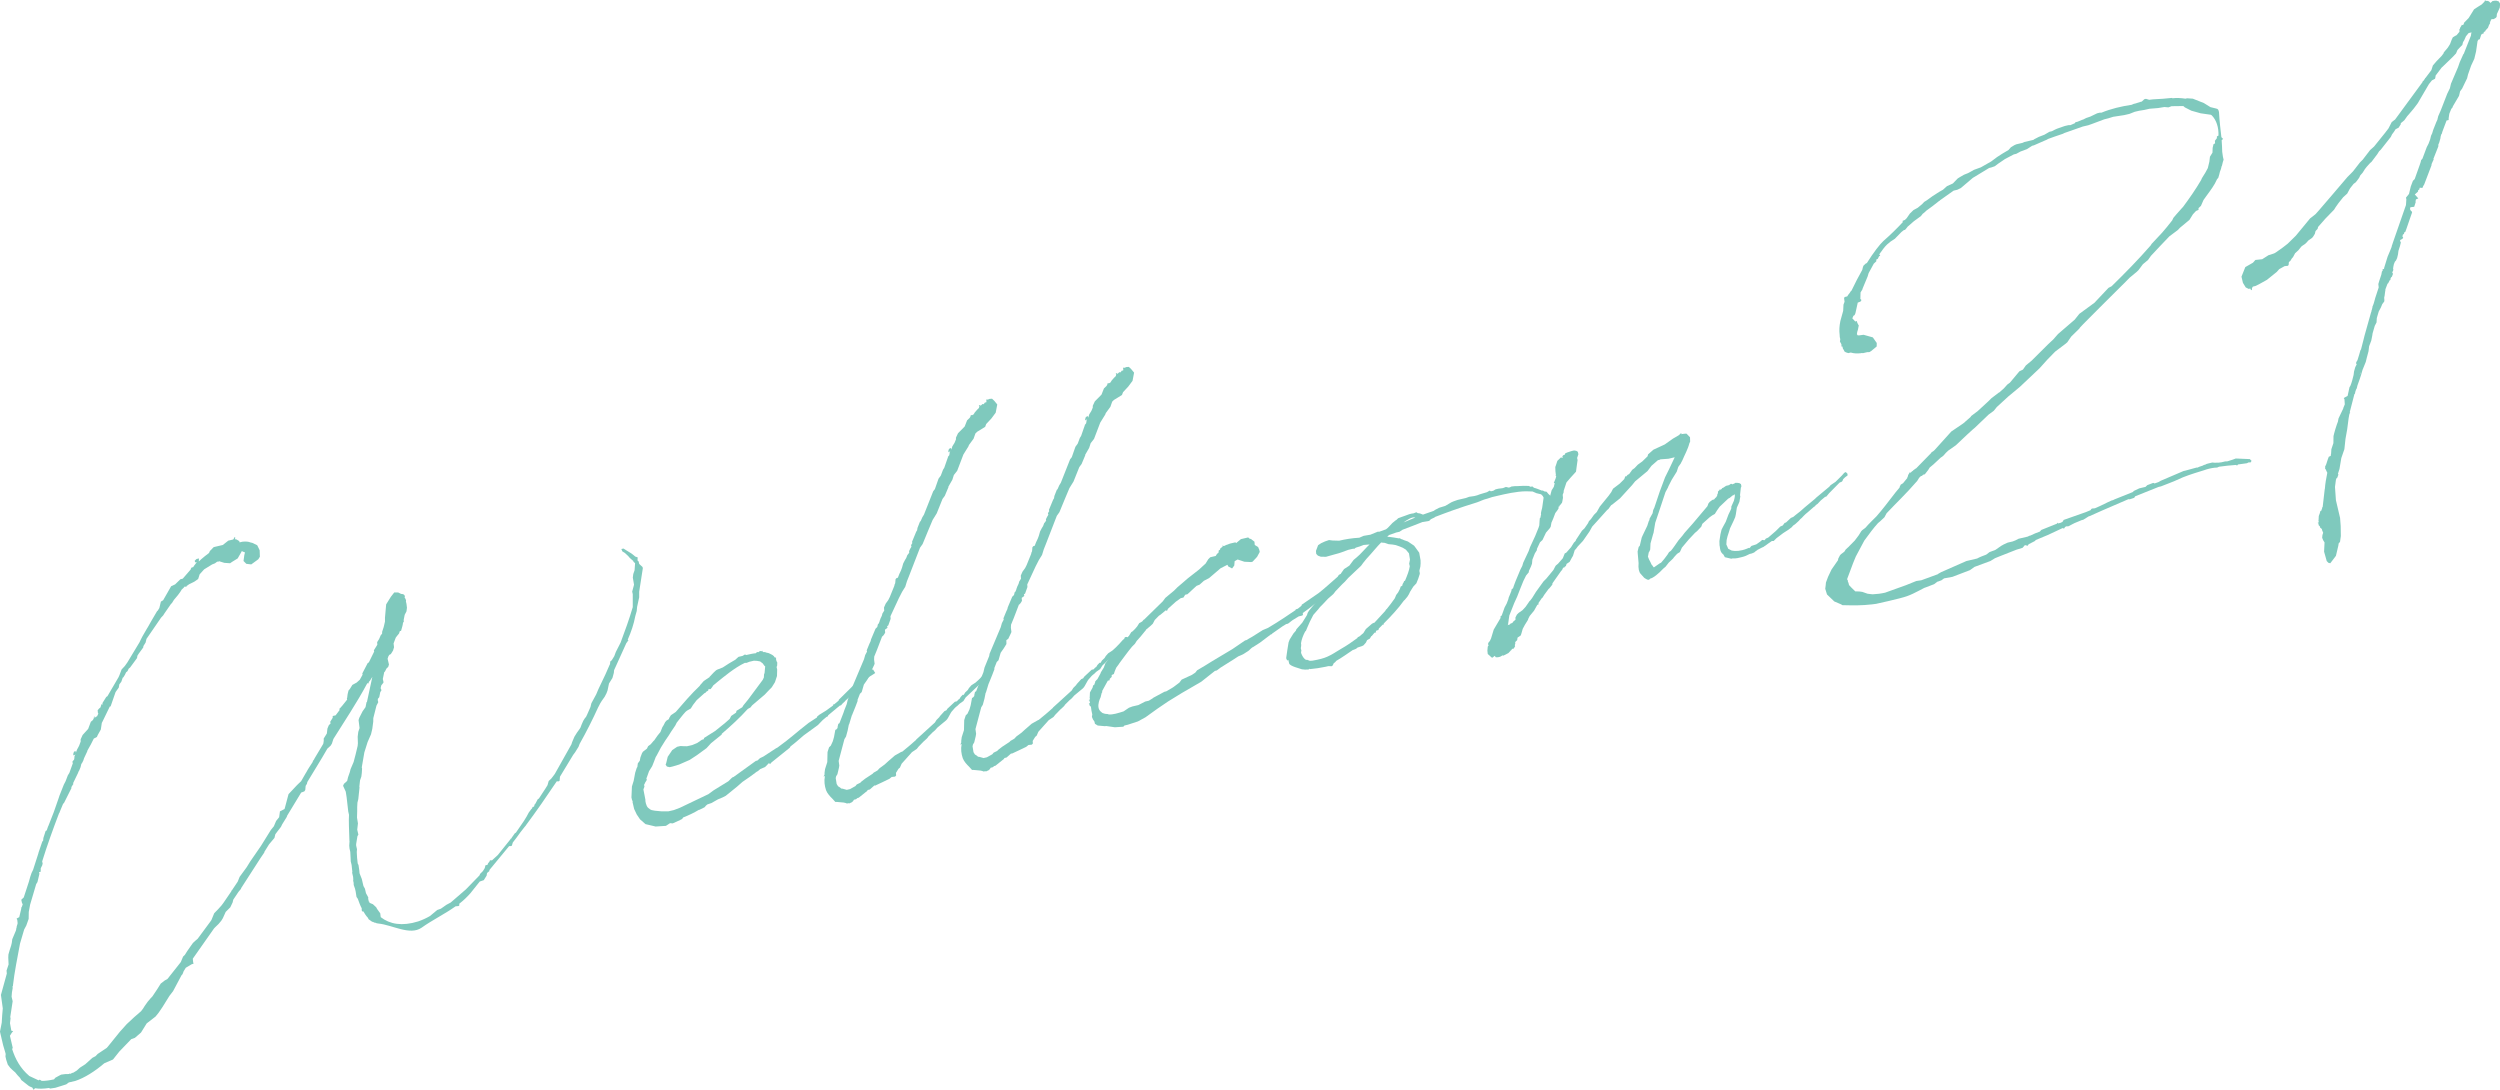<?xml version="1.0" encoding="UTF-8"?>
<svg id="_レイヤー_1" data-name="レイヤー 1" xmlns="http://www.w3.org/2000/svg" viewBox="0 0 823.67 359.07">
  <defs>
    <style>
      .cls-1 {
        fill: #7fc9bd;
      }
    </style>
  </defs>
  <path class="cls-1" d="m1.85,347.2l-.1-.41-.71-2.41-1.05-4.48.33-1.65.26-1.35c.09-1.45.15-3.04.34-4.66l-.61-4.44,1.94-7.04-.09-.98.67-2.02-.1-2.27.05-1.02.39-1.38.5-1.55.22-.91.15-1.18,1.2-2.85.14-.61-.03-.13.1-.17c0-.58.32-1.08.36-1.52l-.12-1.12-.23-.38.37-.23.51-.26.65-2.73.04-.44.21-.33.25-.78-.23-.37-.25-1.09.82-.77,1.67-5.12.47-1.68.42-1.24.39-.81.1-.17,1.74-5.42.07-.31,1.27-3.73.14-.03c-.03-.14.11-.17.11-.17l.08-.88.74-2.32.38-.23.42-1.25.1-.17,1.79-4.57,1.63-4.68.25-.77,1.44-3.63.59-1.14.71-1.88.52-.84,1.13-3.13-.13-.54.1-.17.45-.53.07-.3.08-.88.31-.5-.51.26-.14.03-.1-.41.25-.78.51-.26.13.54.35-.94.7-1.31.53-1.41-.02-.71.66-1.44,1.82-2,.88-2.35.72-.6.18-.47.24-.2-.2-.24.21-.33.13.54.48-.4.27-.06.38-.8.1-.17-.17-.1-.09-.98.45-.53.48-.4.32-1.07.33.21v-.58s1.26-2.01,1.26-2.01l.38-.23,3.68-6.3.28-.64.71-1.88,1.03-1.1.86-1.2,4.02-6.67.38-.81.59-1.14,1.53-2.65.21-.33,1.12-1.98,2.04-3.48.03.14.62-1.01.51-2.12.75-.46,2.64-4.62,1.29-.59,1.75-1.7.68-.16s.14-.03.24-.2l2.48-2.87.07-.3.21-.33.54-.13.31-.5.55-.7.31-.5-.54.13-.13-.54.59-.57.81-.19-.05,1.01.82-.77,1.2-1,1.34-1.03.28-.64,1.27-1.3,2.99-.7,1.81-1.43,1.63-.38.31-.5-.06-.27.47.18-.18.47.61.14.84.52.1.41.95-.22c1.12-.12,2-.04,2.63.24l.61.14,1.61.77.26.51.56,1.16.07,2.13-.52.84-2.32,1.69-1.62-.19-.93-.93.26-1.92.22-.91-.47-.18-.64-.28.03.13-1.32,2.31-1.88,1.16-.62.43-1.89-.13-1.85-.57-.21.34-.2-.24-.85.63-.92.36-2.63,1.62-1.48,1.63-.49,1.55-1.23.86-.51.26-1.16.56-.99.66.06.27-.61-.14-.45.53-.24.2q-.1.17-.24.2l-.52.84-.76,1.04-1.34,1.6-.73,1.17-.14.03-2.25,3.25-.42.67-.69.73-3.63,5.29-1.18,1.71-.29,1.21-.73,1.17-.04.44-1.52,2.08-.42.67-.11.74-2.28,3.11-.48.4-.38.81-.48.4-.38.81-.52.84-.13.03-.1.17-.43,1.24-.66.87-.18,1.05-.86,1.2-.21.33-1.62,4.67-.27.06-2.51,5.17-.11.17-.34,2.23-1.01,1.81-.28.64-1.02.53-.98,1.94-1.11,1.98-.07.3-1.05,2.25-.25.77-.49.97-.13.03-.29,1.21-.46,1.11-.21.33-.17.47-1.64,3.39.2.24-.14.03-.62,1,.06.27-2.44,4.87-.34.37-1.19,2.86.03.14-.14.03c-2.04,5.35-3.95,10.66-5.58,15.91l.16.68-.14.61-.49.97-.02,1.15-.54.13.13.54-.65,2.73-.42.67-2,6.77-.44,2.39-.04,2.3-.78,2.19-.7,1.31-1.36,4.61c-.88,4.79-1.83,9.31-2.34,13.86l.03.13-.14.03c.06.27-.04.44.02.71-.21.91-.3,1.79-.35,2.8l.35,1.49-.79,5.2.1.41-.19,1.62.44,2.47.61.14-.45.54-.62,1,.92,3.94-.18.47c1.03,3.2,2.61,6.26,5.65,8.84l3.05,1.43.38-.23.67.42c1.15.02,2.68-.2,4.03-.51l.45-.54,1.4-.76.51-.26,1.39-.18,1.29-.02-.03-.13.13-.03.17.1.14-.03.51-.26.41-.1,1.13-.69,1.06-.96,1.74-1.12,2.37-2.13,1.02-.53.69-.73,2.97-1.98.34-.37,4-4.95,2.27-2.53,2.47-2.3,2.26-1.96.66-.87.52-.84.97-1.37.9-1.07.69-.73,1.59-2.38,1.15-1.84,1.33-1.03.88-.49,4.31-5.45.11-.17.73-1.75.59-.57.73-1.17,1.07-1.54.86-1.21.82-.76.72-.6,4.35-5.89.21-.33.91-2.22,1.27-1.3,1.14-1.27.65-.87,2.56-3.75.07-.3.14-.03.21-.34,1.7-2.54.63-1.58,2.28-3.11,1.25-2.01,3.53-5.12,3.22-5.19,1-1.23.74-1.75,1-1.24.26-1.92,1.54-.79c-.03-.13.07-.3.07-.3l1.22-4.58,2.75-2.93.58-.57.82-.77,1.42-2.48.31-.5c.59-1.14,1.35-2.18,2.08-3.35l.07-.3.1-.17c.11-.17.35-.37.42-.67l2.88-4.82.07-.31.11-.74-.02-.71,1.04-1.67.19-1.62.46-1.11.58-.57-.13-.54.83-1.34v-.58s.96-.22.96-.22l1.31-1.74-.09-.41.24-.2.79-.9,1.55-1.94-.1-.41.1-.17.15-1.18.29-1.21.45-.53.83-1.34,1.4-.76,1.06-.96.9-1.64-.09-.41,1.78-3.42.38-.23,1.75-3.56-.1-.41,1.14-1.84-.06-.85.63-1,.56-1.28.45-.54v-.58s.51-1.55.51-1.55l.43-1.82v-1.29s.39-4.39.39-4.39l1.56-2.51,1.1-1.41h1.29s.97.47.97.47c.71-.02,1.51.36,1.16,1.3l.17.11.3.65-.04.44.19.81.15,1.25-.15,1.18-.59,1.14-.33,1.65.02.71-.24.2-.11.74-.15.61-.39,1.38-.41.1-.25.77-.45.54-.55.7-.11.17-.7,1.88.15,1.25-.32,1.08-.73,1.17-.51.26-.31.5-.25.78.45,1.9-.25.78-.58.56-.49.97-.24.2-.47,2.26.25,1.09-.21.33-.55.7-.21.91.29.65-.41.67-.33,1.65-.45.53-.04.44.16.68-.59,1.14-1.04,4.11-.02,1.15-.31,2.36-.43,1.82-1.12,2.55-1.07,3.4-.85,4.92.1.41-.09,1.45-.15,1.18-.43,1.25-.23,2.06.06.27-.4,3.82-.29,1.21c-.05,1.01-.13,1.89-.08,2.74l-.06,2.16.31,1.93-.24,2.06.38,1.63-.31.5-.41,2.53c-.07.3-.01.58.05.85l.22.95-.08.88c.01,1.28.16,2.54.31,3.79l.26.51.25,1.66.09.98.03.14.72,1.83.54,2.31.49.88.35,1.49.76,1.4-.04.44.22.95.13-.03.1.41,1.11.46,1.1,1.03.26.51,1.06,1.47.15,1.25c2.97,2.31,7.02,3.08,12.35,1.4,1.33-.45,2.62-1.04,3.88-1.77l2.39-1.99,1.19-.42,1.84-1.29,1.4-.75,5-4.32,4.5-4.63.18-.47.93-.93.62-1,.22-.91.68-.16.17-.47.55-.7.07-.3.71-.02,1.89-1.73,4.1-5.11.21-.33.13-.03s.14-.03.11-.17l.1-.17.97-1.37.38-.23.1-.17,2.46-3.58.93-1.51.7-1.31.76-1.04.34-.36.18-.47.41-.09.11-.17.14-.6.13-.03.21-.34.69-1.31.38-.23,2.11-3.22.73-1.17.39-1.38.82-.77.55-.7.65-.87,5.46-9.72.25-.77.74-1.75.83-1.34.87-1.2.31-.5.35-.94.56-1.28.63-1,.24-.2.39-.81,1.12-2.55.29-1.21,1.6-2.95.74-1.75,2.3-4.83,1.4-3.19.11-.17.08-.88.48-.4.83-1.34.53-1.41,1.57-3.09c1.41-3.77,2.89-7.84,4-11.67v-3.01s0-1.28,0-1.28l-.19-.81.61-2.29-.4-2.34.15-1.18.43-1.25.17-2.33-.53-.45-.06-.27c-.53-.45-1.24-1-1.67-1.61l-1.1-1.03-.84-.52-.32-.78.68-.16,2.68,1.66.7.55.54.45.77.25-.05,1.01.37.34.19.81,1.1,1.03.09.41-1.2,7.72v1.86s-.14.61-.14.61l-.55,2.56-.12,1.32-.47,1.68c-.51,2.7-1.36,5.19-2.48,7.74l.23.38-.27.06-.07.3-.34.37-4.06,8.97-.08.88-.46,1.68-1.14,1.84-.47,2.26-.35.94-.59,1.14-.97,1.37-.52.84-.49.97-.11.17c-1.89,4.16-3.94,8.23-6.17,12.18l-.35.94-1.14,1.84-.65.87-4.34,7.17-.12,1.32-.24.2-.71.02c-3.29,4.92-6.61,9.71-10.09,14.39l-.1.17-.45.53c-.89,1.07-1.76,2.27-2.62,3.48l-1.21,1.57-.32,1.08-.68.16-.17-.1-6.58,7.98.06.27-.48.4c-.14.03-.24.2-.34.37l-.11.74-.94,1.51-1.33.45-3.1,3.88c-1.13,1.27-2.3,2.4-3.64,3.43v.57s-.25.2-.25.2l-.98.09c-3.56,2.55-7.68,4.52-11.23,7.07-3.83,2.61-9.52-.92-14.21-1.4-.44-.04-.74-.11-1.08-.32l.03.14-.17-.11-.64-.28-.13.03-1.21-.86-.26-.51c-.57-.58-1.03-1.33-1.49-2.09l-.13.03-.3-.07-.1-.41v-.57c-.49-.89-.87-1.94-1.29-3.13l-.43-.61-.28-1.8-.22-.95-.42-1.19-.02-.71-.16-.68.04-.44c-.06-.27,0-.58-.06-.85l-.32-1.36.07-.3-.24-2.24-.29-1.22-.02-.71-.13-2.4-.25-1.09-.09-.98.09-1.45-.03-.13c-.12-3.55-.27-6.67-.14-8.56l-.25-1.09-.54-4.74-.28-1.79-.88-1.94.28-.64,1.06-.96.29-1.21.6-1.72.22-.91,1.02-2.39.68-2.59.65-2.73.08-.88-.07-2.13.2-1.62.42-1.24-.33-2.64.25-.77,1.08-2.12.97-1.37.33-1.65.13-.03,1.78-8.29-.73,1.17-.45.53-.04.44-.44-.04c-3.59,6.71-7.43,12.33-11.17,18.36l-.5,1.55-.42.67-1.06.96-1.74,2.98-4.86,8.01-.14.61-.42.67-.12,1.32-.31.5-1.05.39-4.75,7.84.14-.03-1.66,2.68-.38.8-1.21,1.57-.65.87-.29,1.21-1.79,2.13-1.56,2.51.03.13-1.28,1.88-6.41,9.95.03.13-.89,1.07-1.7,2.55-.21.91-.77,1.61-1.51,1.5-.94,2.08-.52.84-.9,1.07-1.17,1.13-.34.37-6.98,9.94.12,1.12.13.54-.54.13-2.01,1.19-.72,1.17-.35.94-.34.37-2.78,5.23-1.21,1.57-2.29,3.68-1.28,1.88-1,1.24-2.91,2.25-1.87,3.01-2.03,1.76-1.19.42-3.92,4.07-2.1,2.64-2.86,1.24c-3.22,2.76-6.6,4.84-9.52,5.81l-2.17.51-.85.63-1.73.55-1.87.58-1.66.25-.47-.18c-1.66.25-3.22.32-4.56.07l-.45.53-.46-.75c-.47-.17-1.11-.45-1.48-.8l-.7-.55-1.4-1.1-.46-.75c-.56-.58-1.13-1.17-1.56-1.78l-.9-.79-.73-.69-.83-1.09-.52-1.6-.25-1.09.08-.88Z"/>
  <path class="cls-1" d="m212.94,256.28l.16.68-.52.84-.28.64c-.14.03-.11.17-.07.3l.1.41-.35.94.66,3.42c-.11.17.21,2.1.91,2.65,1.04.76.63.85,4.28,1.14h2.43s1.77-.41,1.77-.41l1.97-.75,9.4-4.49,1.71-1.26,4.88-3,.93-.93.48-.4.27-.06,7.35-5.3.54-.13.82-.77,1.16-.56,4.1-2.68.51-.26c4.41-3.18,6.03-4.85,10.27-8.13l2.73-1.78.07-.3.72-.6,2.25-1.39,2.32-1.69-.06-.27.41-.1,1.44-1.2.07-.3,6.28-6.2.65-.29c.82-.76,1.62-1.67,2.51-2.74.21-.33.64-.29.85-.05l-.03-.14.45-.53h.57s.7,1.14.7,1.14l-.62.43-1.12.69-.62.43-2.61,2.9-.46,1.11-.68.16-.48.4c-1.03,1.1-2.23,2.1-3.29,3.06l-.11.17-.82.77-.45.53-.41.1-3.83,3.19-.07.3-.51.26-.96.8-.24.2-1.62,1.67-4.65,3.38c-1.44,1.2-2.84,2.53-4.31,3.59l-.31.5-6.02,4.84-.45.54-.37-.34-1.27,1.3-1.56.66-.96.79-.14.03c-1.57,1.23-3.18,2.32-4.78,3.41l-1.78,1.56-3.73,3.02-1.02.53-1.56.65-2.15,1.22-1.33.45-.48.4-.45.54-1.67.82-.27.06c-1.5.92-3.31,1.77-5.14,2.49l-.31.5-.65.29.14-.03-2.59,1.18-.88-.08-1.36.89-3.39.22-3.34-.79-1.8-1.58-1.09-1.61-.85-1.8-.54-2.31.07-.3-.2-.24-.22-.95.16-3.62.57-1.85.51-2.7.5-1.55.21-.33.15-1.18.65-.87.19-1.05.53-1.41.31-.5,1.33-1.03.38-.8.86-.63.9-1.07.24-.2,1.07-1.54,1-1.24.63-1.58.42-.67.49-.97.45-.53.75-.46.18-.47.52-.84.99-.66.62-.43c2.48-2.87,5.06-5.91,7.87-8.57l.21-.33,1.13-1.27,1.6-1.09c.14-.03.27-.06.24-.2l1.38-1.47.82-.76.38-.23,1.84-.72c1.37-.89,2.73-1.79,4.13-2.54l1.06-.96,1.36-.32.75-.46.47.17c1.09-.25,2.17-.51,3.15-.59l.11-.17.38-.23.3.07.38-.23.1-.17.88.08-.03-.13.14-.03-.07.3.47.18.41-.1.2.24.13-.03.91.22.17.1c.81.38,1.44.66,1.74,1.31l.44.04-.07.3.14-.03-.11.17.16.68.27.51-.05,1.01-.18.47.19.81-.06,2.16-.67,2.02-1.04,1.67-1.27,1.3-1.03,1.1-4.18,3.56-.55.7-.89.49c-2.61,2.9-5.56,5.6-8.54,8.16l-.07.3-3.49,2.82-1.48,1.63-3.18,2.32-2.36,1.55-3.51,1.54-2.14.64-.95.22-.91-.21-.43-.62.18-.47.51-2.12,1.49-2.21,1.61-1.09,1.09-.25,1.02.05,1.15.02,1.76-.41,1.57-.65,1.6-1.09.55-.13.17-.47,3.62-2.28,3.25-2.62,1.54-1.36.49-.97,1.61-1.09.14-.61,1.88-1.15.41-.67,1.45-1.77,4.9-6.59.38-.8.05-1.01.18-.47.2-2.19-.17-.1-.2-.24-.43-.61-.87-.66-1.04-.19-1.01-.05-1.49.35-.92.36h-.57c-3.48,1.66-6.94,4.62-8.99,6.25l-1.44,1.2-.31.5-.55.7h-.57q-.1.16-.24.19l.06.27-.75.46-.21.33-.27.06-2.6,2.33-1.21,1.57-.73,1.17-1.26.72-.48.4c-1.03,1.1-1.89,2.31-2.89,3.54l-.49.97-1.38,2.04-.73,1.17-1.17,1.71-1.46,2.34-1.39,2.62-.31.5-.53,1.41-.63,1.58-1.04,1.67-.78,2.19Z"/>
  <path class="cls-1" d="m297.13,247.75c1.58-1.23,3.12-2.59,4.66-3.95l.1-.17,6.14-5.59.52-.84.93-.93.21-.34,1.48-1.63.65-.29.31-.5,2.47-2.3.68-.16.45-.53.37-.23.41-.67.69-.73.3.07.52-.84.82-.77.41-.67.79-.9,1.37-.89,1.06-.96c.82-.77,1.62-1.67,2.41-2.57.1-.17.24-.2.38-.23l.28-.64.41-.1.44.04.53.45v.57s-.45.54-.45.54l-.51.26-.34.37-.21.33-.27.06c-2.17,2.37-4.67,4.53-7,6.79l-.73,1.17-1.23.86-.82.77c-.62.43-1.06.96-1.51,1.5-.82.76-1.29,2.45-2.11,3.21l-2.88,2.39-.79.9-.72.6-1.51,1.5-.21.33-.34.37-1.06.96-1.62,1.67-.55.7-1.61,1.09-.79.9-.34.37-2.27,2.54-.56,1.28-.48.4-.83,1.34.06.85-.35.37-1.12.12-.72.6-2.32,1.12-2.45,1.15-.17-.1-1.54,1.36-.68.16-.21.33-2.77,2.22-.41.1-.48.4-.68.16-.31.5-.48.4-.14.03-.51.26-.44-.04-.41.1-.47-.18-.61-.14-2.19-.2h-.57s-.97-1.07-.97-1.07c-.73-.69-1.7-1.75-2.09-2.8-.48-1.46-.7-2.99-.37-4.64l-.41.09-.03-.14.14-.03.18-.47v-.57s.16-1.18.16-1.18l.74-2.32.08-3.31.5-1.55.58-.56.66-1.45.39-1.38.44-2.39.27-.06.45-.53.04-.44.21-.91.38-.23,1.34-3.46.25-.77.81-2.05.36-1.52,1.54-3.8.11-.74,3.69-8.74.39-1.38.6-1.14-.1-.41.91-2.22.38-.8.14-.61,1.47-3.49.58-.57.21-.91.24-.2.28-.64.07-.31.35-.94.11-.17.28-.64.14-.61.62-1-.03-.14-.06-.85.56-1.28.86-1.2.49-.97,1.54-3.8-.03-.14.28-.64.12-1.32.34-.37.41-.1c.25-.77.63-1.58,1.02-2.38l.35-.94.39-1.38.59-1.14.41-.67.36-.94.45-.54c.1-.17.07-.3.21-.33l-.1-.41.38-.81.41-.67-.12-.54.41-.67-.09-.41,1.37-3.33.31-.5.11-.74.81-2.05.24-.2.56-1.28.52-.84,3.06-7.73.55-.7,1.2-3.43.76-1.04.71-1.89.42-.67,1.03-2.96.18-.47-.03-.14.45-.54.07-.3.11-.74.18-.47-.45.54-.2-.24-.03-.14.25-.77.65-.29.13.54.32-1.08.73-1.17.46-1.11v-.58s.67-1.44.67-1.44l2.2-2.23.81-2.05.82-.77.21-.33.18-.47-.03-.14.13-.03.3.07.51-.26.41-.67.79-.9.58-.57.14-.61-.2-.24.41-.1.2.24.58-.57.44.04.11-.17c.24-.2.18-.47.48-.4l.27-.06.04-.44-.1-.41.41-.1.03.13.65-.29.85-.06.73.69.99,1.2-.51,2.7-1.41,1.91-1.72,1.83-.35.94-2.63,1.62-.58.57-.6,1.71-1.52,2.07-.18.47-1.66,2.68-2.04,5.35-1.1,1.4-.49,1.55-1.32,2.31.03.14-1.2,2.86-.76,1.03-1.9,4.74-1.35,2.18-1.47,3.49-1.83,4.44-.86,1.21-3.66,9.44-.63,1.58-.57,1.85-1.04,1.67-1.08,2.11-2.76,5.94.06.85-.78,2.18-.38.23.13.54-.85.63.08.98-.41.67-.45.53-.14.03-1.69,4.41-.91,2.22-.05,1.01.18,1.39-.28.64-.77,1.61-.62.43.02,1.29-.83,1.34-1.07,1.54-.71,2.46-.58.56-.81,2.05.06.27-.71,1.88-1.09,2.69s.03.14-.1.17l-.89,2.93c-.11.17-.21.33-.18.47l-.33,1.65-.54,1.99-.52.84-1.9,7.17.21,1.53-.12.74-.5,2.12-.42.67-.14.61.31,1.93.46.75.67.42.37.34.44.04,1.38.39,1.09-.25,1.77-.99.45-.54,1.16-.56.34-.37,1.34-1.03,2.36-1.55.35-.37,1.26-.72.69-.74,1.71-1.26,1.06-.97,2.26-1.96,2.15-1.22.13-.03Z"/>
  <path class="cls-1" d="m342.19,237.21c1.58-1.23,3.12-2.59,4.66-3.95l.1-.17,6.14-5.59.52-.84.93-.93.21-.34,1.48-1.63.65-.29.31-.5,2.47-2.3.68-.16.45-.53.38-.23.41-.67.69-.73.3.07.52-.84.82-.77.41-.67.79-.9,1.37-.89,1.06-.96c.82-.77,1.62-1.67,2.41-2.57.1-.17.24-.2.38-.23l.28-.64.41-.1.44.04.53.45v.58s-.46.54-.46.54l-.51.26-.35.37-.21.33-.27.06c-2.17,2.37-4.67,4.53-7,6.79l-.73,1.17-1.23.86-.82.77c-.61.43-1.06.96-1.51,1.5-.82.76-1.29,2.45-2.11,3.21l-2.88,2.39-.79.9-.72.6-1.51,1.5-.21.33-.34.37-1.06.96-1.62,1.67-.55.7-1.61,1.09-.79.9-.34.37-2.27,2.54-.56,1.28-.48.4-.83,1.34.06.85-.35.37-1.12.12-.72.6-2.31,1.11-2.46,1.15-.17-.1-1.54,1.36-.68.16-.21.33-2.77,2.22-.41.1-.48.4-.68.16-.31.5-.48.4-.14.03-.51.26-.44-.04-.41.1-.47-.18-.61-.14-2.2-.2h-.57s-.97-1.07-.97-1.07c-.73-.69-1.7-1.75-2.09-2.8-.48-1.46-.7-2.99-.37-4.64l-.41.1-.03-.14.13-.03.18-.47v-.57s.16-1.18.16-1.18l.74-2.32.08-3.31.5-1.55.58-.56.67-1.45.39-1.38.44-2.39.27-.06.45-.53.04-.44.21-.91.38-.23,1.34-3.46.25-.78.81-2.05.36-1.52,1.54-3.8.12-.74,3.68-8.74.39-1.38.6-1.14-.1-.41.91-2.22.38-.8.14-.61,1.47-3.49.58-.56.22-.91.24-.2.28-.64.07-.3.35-.94.11-.17.28-.64.15-.61.62-1.01-.03-.14-.05-.85.56-1.28.87-1.2.49-.97,1.54-3.8-.03-.14.28-.64.12-1.32.34-.37.41-.09c.25-.77.63-1.58,1.02-2.38l.35-.94.39-1.38.59-1.14.42-.67.35-.94.45-.54c.11-.17.07-.3.21-.33l-.09-.41.39-.81.41-.67-.13-.54.42-.67-.09-.41,1.37-3.33.31-.5.11-.74.81-2.05.24-.2.56-1.28.52-.84,3.06-7.73.55-.7,1.2-3.43.76-1.04.7-1.88.42-.67,1.03-2.96.18-.47-.03-.14.45-.54.07-.3.11-.74.18-.47-.45.54-.2-.24-.03-.14.25-.77.65-.29.13.54.32-1.08.72-1.17.46-1.11v-.58s.67-1.44.67-1.44l2.2-2.23.81-2.05.82-.77.21-.33.18-.47-.03-.14.13-.03.3.07.51-.26.42-.67.79-.9.58-.56.14-.61-.2-.24.41-.1.2.24.58-.56.44.04.1-.17c.24-.2.18-.47.48-.4l.27-.06.04-.44-.1-.41.41-.1.03.13.64-.29.85-.06.73.69,1,1.2-.51,2.7-1.42,1.91-1.71,1.83-.36.94-2.63,1.62-.58.56-.6,1.71-1.52,2.07-.17.47-1.66,2.68-2.04,5.35-1.1,1.4-.5,1.55-1.32,2.31.03.14-1.2,2.86-.76,1.03-1.9,4.74-1.35,2.18-1.47,3.49-1.83,4.44-.86,1.21-3.66,9.44-.63,1.58-.57,1.85-1.04,1.67-1.08,2.11-2.76,5.95.06.85-.78,2.18-.38.23.13.54-.86.63.09.98-.41.67-.45.53-.14.03-1.69,4.41-.91,2.22-.05,1.01.18,1.39-.28.64-.77,1.61-.62.43.02,1.29-.83,1.34-1.07,1.54-.71,2.46-.58.57-.81,2.05.06.27-.71,1.88-1.09,2.69s.03.14-.1.17l-.89,2.93c-.11.17-.21.33-.18.47l-.33,1.65-.54,1.99-.52.84-1.9,7.17.21,1.53-.11.74-.51,2.12-.41.67-.14.61.31,1.93.46.75.67.42.37.34.44.04,1.38.39,1.09-.25,1.78-.99.45-.54,1.16-.56.35-.37,1.33-1.03,2.36-1.55.35-.37,1.26-.72.69-.74,1.71-1.26,1.06-.97,2.26-1.96,2.15-1.22.13-.03Z"/>
  <path class="cls-1" d="m372.92,213.12c-1.48,1.76-2.77,3.64-4.1,5.37l-.23.37-.84,1.14-.5,1.22-.27.85-.71.33v.63s-.65.62-.65.62l-.04.48-.59.14-1.88,3.43.07.3-.23.37-.32,1.33-.31.7-.27.85c-.32,1.34-.22,2.42.59,3.17l.59.49.85.27.97.09.18.11c1.45.13,3.05-.4,4.96-1l1.77-1.2,1.16-.43,1.94-.45,2.25-1.16,1.2-.28,1.24-.76.26-.22,3.64-1.96.6-.14,2.21-1.3.94-.69,1.2-.91.72-.96,3.41-1.58,1.09-.73.61-.77,2.63-1.56c3.15-2,6.08-3.63,8.97-5.41l4.21-2.87.45-.11.83-.51.97-.54,3.57-2.25,1.72-.72c1.65-1.02,3.46-2.07,5.22-3.27l3.95-2.66-.07-.3.33.08c.3-.07.56-.29.82-.51l.79-.66.08-.33,5.56-3.82c2-1.57,4.07-3.47,6.29-5.41l.34-.55.41-.25.89-.21.62.64-.34.55-1.44,1.91-1.5.98c-5.14,4.98-7.8,7.02-10.52,8.92l.11.45-.23.37-1.19.28-2.07,1.27-1.47,1.13-.6.14-1.24.76-3.38,2.37-.11.19-.3.07-3.61,2.73-2.33,1.49-.15.04-.53.44-.64.62-1.5.98-.41.25-.71.33-.86.36-1.5.98-4.39,2.76-1.21.91-.6.14-4.52,3.58-6.38,3.7-4.54,2.79-3.53,2.4-3.91,2.81-2.51,1.37-3.37,1.1-1.04.24-.38.4-2.79.18-2.93-.42-.3.07-2.41-.22-.92-.57-.17-.74-.47-.68-.36-.86.12-.82c-.21-.9-.38-1.64-.45-2.57l-.37-.23-.11-.45-.22-.26.41-.25-.21-.89-.15.04-.04-.15.3-.07.04-.48-.1-.45.12-.19-.04-.15.05-1.12.88-1.62.16-.67.26-.22.04.15.39-1.04-.04-.15.49-.59.26-.22.99-1.81.2-.52.92-1.47.58-1.56.38-.4.92-1.47.82-.51.23-.37.27-.85.61-.77,1.12-.58c.84-1.14,1.86-2.16,2.99-3.38l.08-.33.27-.22.8-1.29.42-.25c.53-.44,1.02-1.03,1.51-1.61l.69-1.1.97-.54.49-.59.15-.04,6.15-6.01.84-1.14,2.9-2.41,1.02-1.03,3.28-2.82.26-.22,3.73-2.92.9-.84,1.17-1.06.91-1.47.64-.62,1.79-.42.46-.74.41-.25.08-.33.04-.48.42-.25.08-.33.11-.19.68-.47-.04-.15.08-.33.22.26.45-.11.41-.25.3-.07,1.01-.39,1.79-.42.22.26,1.58-1.31,2.39-.56.59.49c.3-.07.48.04.52.19l.96.72.1,1.08,1.11.69.36.86.18.74-.88,1.63-1.51,1.61-.45.11-2.23-.11-2.22-.74-.98.54-.13,1.45-.72.96-1.25-.65-.29-.56-2.25,1.15-3.8,3.25-1.69.87-1.43,1.28-1.01.4-2.98,2.75-.75.17-.57.92-.9.21-1.62,1.17-2.6,2.34-.31.7-.37-.23-1.85,1.53-.41.25-1.4,1.43-.65,1.25-.91.84-1.32,1.1c-.12.18-.08.33-.23.37l-1.59,1.95-1.25,1.39-.57.92-1.02,1.03Z"/>
  <path class="cls-1" d="m467.95,186.73l-.29,1.21c-.07.3.16.68.12,1.12l-.5,1.55-.63,1.58-1.03,1.1-1.04,1.67-.38.81-.52.84-.9,1.07-.24.2c-1.83,2.58-4.23,5.14-6.67,7.58l.06.27-.41.09-1.27,1.3.03.14-.21.34-.54.13q-.1.17-.24.2l.1.41-.54.13-.9,1.07-.13.03-.52.84-.89.49-.38.81-.79.9-.51.26-1.46.48-.48.4-.78.33-.27.06c-1.98,1.32-3.69,2.58-5.46,3.57l-.45.53-.38.23-.38.81-.38.23-1.01-.05-.95.22-2.61.47-2.51.3-.03-.13c-.14.03-.38.23-.51.26-.85.06-1.42.05-2.16-.07-.64-.28-3.81-.97-4.17-1.89l-.29-1.22-.38.23-.32-.78.38-2.67.41-2.53.36-.94,1.25-2.01.79-.9.17-.47,1.93-2.17,1.56-2.51.25-.77.42-.67,2.45-3.01.65-.87.65-.29.21-.33.93-.93.18-.47.2.24,2.69-3.21.52-.84.38-.23,1.03-1.1.69-1.31.97-1.37,1.74-1.12,1.42-1.9.96-.8,1.06-.96c1.17-1.13,2.17-2.37,3.23-3.33l-1.96.17c-.92.36-1.7.68-2.52.87l-.38.23-.1.17-.44-.04-1.63.38c-1.19.42-2.62,1.04-4.11,1.39l-.13.03-3.09.87-1.72-.03-.94-.35-.56-.58-.09-.98.71-1.88.99-.66,1.29-.59,1.32-.45,1.18.15,2.16.06c2.04-.48,4.24-.85,6.64-.98l1.43-.62,2.2-.37,2.48-1.01.44.04,2.24-.81c.38-.23.72-.6,1.06-.96l1.03-1.1.96-.8.38-.23.58-.56,1.05-.39,1.19-.42c.92-.36,1.84-.72,2.82-.8l.92-.36.5.31c.58,0,1.05.19,1.69.47l3.71-1.3.1-.17,1.53-.79,2-.61,2.01-1.19.78-.33,1.32-.46,2.71-.63,1.05-.39,1.66-.24.13-.03c.54-.13,1.22-.29,1.73-.55.68-.16,1.46-.49,2.28-.68l.51-.26.24-.2.27-.06.34.21.81-.19.75-.46.95-.22,1.26-.15.27-.06.92-.36.91.22.41-.1.51-.26,1.12-.12h.57c1.69-.1,3.12-.15,3.99-.07l.64.28.54-.13.54.45c.91.22,1.71.6,2.65.95l.27-.06.5.31.74.11.6.72.74.69.1.41-.66.87-.19,1.04-.71,2.46-.35.94.03.14c-.11.17-.21.34-.18.47l-.36.94-.75.46-.25-1.09.18-.47-.06-.27c0-.57.26-1.35.4-1.96l.11-.74.38-2.67c-.03-.14-.2-.24-.26-.51l-.57-.58-1.52-.36-1.28-.56-2.16-.07c-3.14.02-6.95.91-9.12,1.42l-2.04.48-1.59.52c-1.5.35-2.11.78-3.43,1.23-5.88,1.8-9.96,3.33-13.77,4.79l-.24.2-1.16.55-.58.57-2.2.37c-2.11.78-4.19,1.7-6.57,2.54l-.99.66-1.09.25-2.38.84-.58.56c1.45.09,2.8.35,3.85.53l.27-.06.5.31.3.07.64.28,1.25.43,2.04,1.38.63.85,1.06,1.47.44,2.48c.02.71.05,1.42-.07,2.16Zm-3.48-.19l-.19-.82.26-1.35-.31-1.93-.03-.14-1-1.2-1-.62-1.11-.46-1.24-.43-1.04-.18-1.32-.12-1.25-.43-.88-.08c-.14.03-.3-.07-.3-.07-1.51,1.5-2.82,3.24-4.88,5.44l-1,1.23-.76,1.04-4.22,3.99-1.13,1.27-.82.77-2.3,2.4-.11.17-.55.7-1.78,1.56-1.38,1.47-1.27,1.3-.55.7-1.58,1.8-.1.17-1.08,2.11-.84,1.92-.46,1.11c-.13.03-.1.17-.24.2-.7,1.31-1.22,2.72-1.38,3.9l.06.27v.58s-.12.74-.12.74l.19.81-.07.3-.04.44c.39,1.05.88,1.94,1.69,2.33l.27-.06.94.35c.27-.06.57,0,.85-.05,4.54-.78,5.4-1.41,9.53-3.95,1.77-.99,3.62-2.28,5.33-3.54l.07-.3.41-.09,1.44-1.2.83-1.34,2.02-1.76.51-.26.27-.06,3.54-3.84.31-.5.24-.2c.89-1.07,1.76-2.27,2.62-3.48l.28-.64.18-.47.66-.87.59-1.14.25-.78.51-.26.14-.6.31-.5.18-.47.27-.06c.74-1.75,1.37-3.33,1.59-4.81Zm1.83-16.03c-1.08-.32-2.68.77-3.91,1.63l3.91-1.63Z"/>
  <path class="cls-1" d="m568.29,183.58l-.49-.89c-.17-.1-.33-.21-.37-.34-.54-.45-.72-1.26-.81-2.25l-.09-.41-.04-1.42.34-2.23.36-1.52.49-.97.9-1.64.88-2.35.77-1.61.18-.47v-.57s.85-1.92.85-1.92l.22-.91.11-.74-.13-.54-.34.37-.27.06-.96.8-.51.26-2.81,2.66-.86,1.21-.73,1.17-.88.49-.86.63-2.37,2.13-.35.94-1.38,1.46-.72.6-2.06,2.2-2.24,2.67-.28.64-.38.81-.75.46-.24.2c-.45.54-.93.93-1.24,1.44l-.58.57-.82.76-1.1,1.4-.72.6c-1.72,1.83-3.29,3.06-4.24,3.28l-.14.03.03.13-.64.3-.64-.28-.67-.42-1.16-1.3c-.56-.58-.85-1.8-.69-3.56l-.26-2.95-.06-.85.36-1.52.35-.36.65-2.73.28-.64,1.54-3.22.5-1.55.21-.34.04-.44,1.01-1.81.19-1.04.38-.8,1.77-5.28,1.76-4.71,1.36-2.75,1.82-3.86-2.04.48-2.68.2-.51.26-.3-.07c.03.14-.1.17-.1.17l-2.02,1.76-1.31,1.74-4.08,3.39-1,1.24-3.99,4.37-2.53,2.02-.38.23-.76,1.04-.11.17-.48.4-3.41,3.8-1.48,1.63-.91,1.64-2.14,3.08-1.72,1.84c-.31.5-.65.87-1,1.24l-.57,1.85-.31.5-.8,1.48-.99.66-.25.77-.27.06-.21.34-.41.09-.38.81-.24.2-2.9,4.12-.04.44-.55.7-.45.54-.24.2-1.41,1.91-.62,1.01-.14.03-1.18,1.7.1.41-.27.06-.24.2-1.01,1.81-1.45,1.77-.49.97-.07.3-1.04,1.67-.7,1.31-.39,1.38-.25.77-.61.43-.38.23-.1.17-.04.44-.07.3-.58.57-.07.3.06.27-.18.47.1.41-.42.67.03.13-.3-.07-.38.23-.21.34-.13.03-.11.17-.69.73-1.54.79-.27.06-.03-.14-.89.5-.68.16-.71.02-.4-.48-.72.6-.3-.07-.73-.68-.53-.45-.12-1.12.12-1.32.31-.5-.17-.1v-.58s.56-.7.56-.7l.38-.8.89-2.93,2.15-3.65.1-.17v-.58s.38-.23.38-.23l.95-2.66.7-1.31.53-1.41.14-.61.28-.64.63-1.58-.06-.27.58-.57.25-.77.53-1.42,1.65-3.96.59-1.14.32-1.08,1.81-3.86.43-1.25,1.71-3.7,1.09-2.69.25-.78.09-1.45.08-.88.55-.7.62-.43.08-.88.21-.33-.09-.41-.2-.24.18-.47-.13-.54.25-.78-.14.03.11-.17.17.1.35-.37.04-.44.27-.06-.03-.13.66-.87.38-.23.61-2.29.73-1.17.29-1.21-.3-.07.46-1.11.18-.47.15-.61-.03-.14-.17-.1-.03-.13.13-.03-.15-1.25-.05-1.42.18-.47.5-1.54,1.17-1.13.61.15-.13-.54.34-.37.41-.1.18-.47.65-.3,1.46-.48.81-.19.74.12.5.31.19.81-.42,1.24.16.68-.11.74-.42,3.1-1.82,2-1.24,1.44-.11.17-.92,2.79.06.27-.35.94.09.98-.18,1.04-.14.61-.45.54-.1.17-.24.2-.07.3-.27.06v.58s-.42.67-.42.67l-.66.87-.71,1.88-.56,1.28-.25,1.35-.31.5-1.24,1.44-1.15,2.42-.82.76-1.05,2.25.06.27-.72,1.17-.81,2.05-.12,1.32-.35.94-.67,1.44-.04.44-.89,1.07-.88,1.78-1.09,2.69-.98,2.52-.95,2.08-1.62,4.1-.38,2.67-.14.61.1-.17.54-.13.34-.37.41-.1.24-.2.21-.33.72-.6-.03-.71.49-.97.58-.57,1.23-.86,1.03-1.1,1.07-1.54.21-.33.24-.2.66-.87,1.25-2.01,2.49-3.45.93-.93,2.34-2.84.59-1.14.21-.33.72-.6,1.58-1.8.63-1.58.51-.26,1.58-1.8.94-1.51.58-.57.07-.3,2-3.05.82-.77,1.18-1.71.28-.64.69-.73.97-1.37.93-.93,1.01-1.81,2.89-3.54.87-1.2.59-1.14,2.19-1.66,1.51-1.5.35-.94.3.07.45-.53.51-.26.76-1.04.21-.33.85-.63,1.04-1.1,1.47-1.06,1.75-1.7.14-.61,1.78-1.56,3.74-1.73,2.7-1.92,1.26-.72.75-.46.35-.37.24-.2.27-.06-.21.34,1.25-.15h.57s1.13,1.17,1.13,1.17l.05,1.42-.28.64c-.43,1.82-1.65,3.97-2.28,5.54-.18.47-.42.67-.49.98l-.86,1.2-.5,1.55-1.66,2.68-1.08,2.12-.18.47-.8,1.48-2.27,6.83-1.1,3.26-.6,3.58-.13.03.03.13-.86,3.07-.1,2.03-.28.64-.21.33-.19,1.05-.07.3.36.92.53,1.02.29.65.4.48.23.37.17.11,1.85-1.29.51-.26c.69-.73,1.34-1.6,2.1-2.64l.52-.84.61-.43c.9-1.07,1.62-2.24,2.49-3.44l1.35-1.6.65-.87,2.72-3.07,4.82-5.71.35-.94.45-.53.86-.63.54-.13c.21-.33.45-.53.69-.73l.31-.5.07-.3-.03-.13.21-.34.04-.44-.03-.14.58-.57-.17-.1.13-.03.3.07.38-.23.21-.33.27-.06.99-.66.95-.22.62-.43.44.04-.1.17.92-.36.11-.17.71-.02.74.11.5.31.16.68-.11.17.14-.03-.21.33-.28,2.5.1.41-.3,1.79-.84,1.91-.34,2.23-.21.91-.56,1.28-1.15,2.42-.32,1.07-.5,1.55-.29,1.21-.09,1.45.62,1.43,1.14.59c1.21.29,3.04.15,4.88-.57l.78-.33.03.14c.14-.03.24-.2.38-.23l.1-.17.34-.37,1.6-.52,1.23-.86.72-.6.74.11.34-.37.1-.17.78-.33,2.5-2.16,1.51-1.5.78-.33.65-.87.41-.1,1.64-1.53.78-.33.72-.6,1.57-1.23,1.54-1.36,3.36-2.79.35-.36,4.31-3.59.45-.53,1.61-1.09.58-.57,1.51-1.5.79-.9.51-.26.57.58v.57s-.62.43-.62.43l-.24.2-.58.57-.18.47-.21.33-.79.33-3.47,3.53-.89,1.07-.41.1-1.44,1.2-1.03,1.1-.62.43-.21.33-.38.23-2.02,1.76-.72.6-.58.56-.69.73-.48.4-.45.53-1.06.97-.24.2-.62.43-.45.53-1.09.83-1.74,1.12-2.19,1.66-.93.93h-.58s-1.23.85-1.23.85c-.38.23-.72.6-1.23.86l-.24.2-.65.29-1.53.79.03.13-.27.06-.72.6-.79.33-.68.16c-.88.49-1.67.82-2.62,1.04l-1.36.32c-.54.13-1.12.12-1.69.11l-.41.1-2.12-.5Z"/>
  <path class="cls-1" d="m730.66,152.46l1.25-.15,1.22-.29.71-.02,1.73-.55,1.05-.39,4.63.2.57.58-.31.5h-.57s-.14.02-.14.02c-.13.03-.38.23-.51.26l-2.92.4-.34.37-.34-.21c-1.83.14-3.79.32-5.59.59l-.65.29-.71.02c-1.25.15-2.34.4-3.53.83-1.87.58-4.42,1.32-7.04,2.36l-2.72,1.21-1.7.68-2.76,1.08-.81.19-7.72,3.09-.31.5-1.46.48-.44-.04-8.71,3.76-4.02,1.8c-.27.06-.41.09-.65.29l-1.5.93-.54.13-2.35.98-2.04,1.05-.71.02c-.13.03-.24.2-.38.23l-.31.5-.47-.17-4.9,2.29-3.92,1.63-.34.36-2.04,1.05-.31.5-.91-.22-.79.9-2,.61-5.38,2.12-1.7.69-1.5.92-5.27,1.95-1.47,1.06-5.78,2.21-2.75.5-.86.63-1.05.39-.27.06-1.1.83-2.89,1.11c-.17-.1-3.54,1.98-6.06,2.85-2.11.78-10.15,2.52-10.15,2.52l-1.39.18c-3.49.39-5.79.35-9.68.26-.17-.1-.3-.07-.33-.21l-2.39-1.02-2.4-2.3-.58-1.87.15-1.18.08-.88.7-1.88,1.15-2.42,2.14-3.08.04-.44.59-1.14.34-.37,1.1-.83.41-.67.58-.56.24-.2,2.2-2.23,1.31-1.74.83-1.34.35-.37.85-.63.24-.2.79-.9,1.27-1.3,1.51-1.5c1.92-2.17,3.89-4.78,6.31-7.92l1.34-1.6-.03-.13.39-.81.75-.46,1.45-1.77-.06-.27.24-.2.04-.44.52-.84-.03-.13.33.21.35-.37.24-.2.13-.03.11-.17.85-.63.13-.03,5.08-5.2-.03-.14.51-.26.48-.4,5.57-6.17c4.34-2.88,4.44-3.04,4.55-3.21l.24-.2,1.54-1.36.21-.33,2.19-1.66,3.54-3.26.93-.93,2.43-1.86.14-.03,1.54-1.36,1.14-1.27.86-.63,3.13-3.74,1.16-.56.96-1.37,1.92-1.59,5.46-5.43,1.64-1.53,1.58-1.8,5.48-4.72,1.55-1.94,4.89-3.58c.14-.03.1-.17,4.71-4.97l1.02-.53c4.43-4.33,8.82-8.79,12.88-13.46l.31-.5,3.44-3.67c1.13-1.27,2.24-2.67,3.34-4.08l.38-.81.9-1.07,1.93-2.17.35-.37c2.07-2.78,4.21-5.85,5.95-8.84l.28-.64,1.14-1.84.8-1.48.51-2.12.19-1.62.83-1.34.06-1.59.29-1.21.51-.26-.06-.85.66-.87v-.58s.52-.26.52-.26c.1-2.6-.63-5.15-2.3-6.76,0,0-.14.03-.17-.1l-3.41-.49-3.06-.86-2.12-1.08-.53-.45-3.86.05-1.05.39-1.32-.12-2.07.34-2.81.23c-1.22.29-2.31.54-3.43.66l-1.49.35-1.7.68-1.77.41-3.59.55c-1.19.42-2.14.64-2.96.84l-4.08,1.53-1.19.42-1.76.41-6.09,2.14-.51.26-2.65.9-2.24.81-.38.23-.78.33-3.51,1.54-.54.13-1.74,1.12-2.11.78-1.4.76-.81.19-2.93,1.54-.62.43-1.61,1.09-1.09.83-1.19.42-.68.16-5.39,3.27-3.94,3.35-1.16.56-1.22.29-4.54,3.21-.11.17-.14.03c-1.44,1.2-2.91,2.25-4.38,3.32l-.11.17-.72.6q-.13.03-.24.2l-.55.7-2.32,1.69-2.02,1.76-.55.7-.34.37-.41.1-.24.2c-.38.23-.72.6-1.06.96l-1.27,1.3-.35.37-1.37.89-1.2,1c-.82.76-1.69,1.97-2.65,3.34l.3.07.06.27-.38.23-.38.8-.51.26v.58s-.83.77-.83.77l-1.7,3.12-.32,1.08-1.65,3.97-.07.3-.62,1.01-.06,2.16.37.34-.31.5-.92.36-.76,3.47-.28.64-.38.23-.28.64-.1.17.97,1.06.54-.13.13.54.53,1.02-.1.17-.19,1.05-.25.78-.11.74.23.38.44.04,1.52-.21,3.06.86,1.29,1.84-.02,1.15-1.92,1.59-.13.03c-.11.17-.24.2-.51.26-.13.03-.44-.04-.57,0l-1.36.32-.44-.04-.27.06c-1.25.15-2.27.1-3.34-.22l-.81.19-.78-.25-.5-.31-.29-.65-.17-.11-.22-.95-.11.17-.17-.11-.03-.71-.49-.89.11-.74c-.13-.54-.22-.95-.21-1.53-.18-1.39-.09-2.84.24-4.49l.93-3.37.1-2.03.35-.94-.15-1.25.21-.33.82-.19.31-.5.55-.7.31-.5.24-.2c1.15-2.42,2.34-4.7,3.55-6.85l.22-.91.18-.47.82-.76.27-.06c2.18-3.52,4.39-6.33,5.45-7.29,2.26-1.96,4.36-4.03,6.42-6.23l-.09-.41.78-.32.58-.57,1.07-1.54,1.17-1.13,1.4-.76,1.44-1.19.69-.74.75-.46c1.33-1.03,2.7-1.92,4.2-2.85l1.26-.72,1.3-1.17,1.94-.88,1.62-1.67.75-.46,1.26-.73,1.57-.65,1.77-.99,2.24-.81,3.41-1.94,1.95-1.46,1.74-1.12,2.01-1.19.79-.9,1.13-.69.65-.29,2.04-.48.64-.29,2.99-.7.24-.2,1.53-.79,1.84-.71,1.64-.96.82-.19,1.02-.53.65-.29,2.52-.88,1.22-.29.71-.02,1.43-.62.21-.33.68-.16,1.56-.65.27-.06,1.02-.52,1.33-.45,2.31-1.11.81-.19h.57c3.13-1.3,6.53-2.09,9.98-2.61l.65-.29.68-.16,1.46-.48.54-.13.82-.77.54-.13,1.08.32,1.25-.15,3.25-.19,3.08-.29.03.13c1.39-.18,2.84-.09,4.33.13l.54-.13,1.89.13,3.63,1.44,2.18,1.35,1.82.44c.74.11.84.52.99,1.2.19,3.25.52,5.89.79,8.26l.57.58-.48.4c.05,1.42.2,2.68.18,3.82l.24,1.66.22.95-.25.77-.29,1.21-.11.17-.22.91-.35.94-.22.91-.32,1.08-.34.37-.11.17c-.73,1.75-2.04,3.49-3.56,5.56l-.86,1.21-.84,1.92-.82.76.06.27-.07.31-.78.33-1.03,1.1-1.14,1.84-3.12,2.59-.69.74-2.8,2.09-2.99,3.13-3.09,3.3-.97,1.37-1.68,1.39-1.42,1.91-.58.57-2.4,1.99-1.27,1.3-8.48,8.43-5.56,5.59-1.03,1.1-.21.33-2.68,2.63-1.28,1.87-.72.6-3.28,2.48-2.54,2.6-2.61,2.9-6.45,6.09-3.84,3.19-3.77,3.46-1,1.24-1.71,1.26-4.56,4.36-.72.6-1.89,1.73-3.63,3.43-2.46,1.72-.82.77-.79.9-.48.4-.38.23-2.47,2.3-1.2,1-.52.83-1.1,1.41-.54.13-.24.2-.1.17-.41.09-.59.57-.62,1.01c-3.72,4.31-7.01,7.37-10.1,10.67l-.7,1.31-1.41,1.33-.72.6c-1.48,1.63-2.9,3.54-4.52,5.78l-2.79,5.23-.91,2.22-1.94,5.18.06.27.23.37-.07.31.2.24.19.81.77.82,1.3,1.27,1.15.02.44.04.74.11,1.71.6,1.62.19c1.42-.05,2.81-.23,4.17-.54l6.87-2.47,3.4-1.37,1.66-.25,5.41-1.98.24-.2.88-.49,8.31-3.66,3.53-.83c.89-.5,1.94-.88,3-1.28l1.09-.83,1.97-.75,1.84-1.29.89-.5,1.29-.59,1.63-.38.92-.36,1.02-.53,2.99-.7c.27-.06.38-.23.51-.26l.41-.1c1.02-.53,2.08-.92,3.13-1.31l.45-.53,5.11-2.05.34-.37.06.27.81-.19.65-.3.42-.67,7.28-2.56,1.57-.65.21-.33.24-.2.98-.09c2.35-.98,3.98-1.93,5.55-2.59l.41-.09.51-.26,6.02-2.41.34-.37,1.8-.85,2.04-.48.58-.57,1.97-.75.47.18,1.19-.42.88-.49,7.42-3.17.68-.16,3.9-1.06-.24.2c.65-.29,1.29-.59,1.97-.75.24-.2.51-.26.92-.36.24-.2.65-.29,1.05-.39l1.22-.29.88.08.85-.05Z"/>
  <path class="cls-1" d="m775.84,129.57l.06.27-.17-.1-1.58,6.1.17.1-.21.33c-.18.47-.19,1.05-.33,1.65l-.46,3.54-.56,3.14-.36,3.38-1.02,2.96-.6,3.58-.5,1.55.06.27.17.1.03.13-.17-.1-.25.77-.1.17-.24.2-.17.47-.31,2.36.31,4.37,1.37,5.84.2,2.67.05,3.28-.27,1.92-.45.53-.11.74-.79,3.34-1.86,2.44-.61-.14-.56-.58-.87-3.09.15-3.04-.46-.75-.32-.78.08-.88.25-.78-.33-.78-.1-.41-.2-.24-.34-.21-.09-.41-.2-.24-.17-.1-.19-.81-.14.03-.03-.13.27-.06.04-.44-.1-.41.11-.17-.03-.13.05-1.01.35-.94.14-.61.24-.2.03.13.35-.94-.03-.13.21-.33.66-5.74.07-.3c.09-1.45.39-3.24.79-5.2l-.26-.51-.29-.65-.2-.24.07-.3-.06-.27.38-.81.5-1.55.35-.94.65-.29c.07-.3,0-.58.11-.74l.09-1.45.67-2.02.03-2.3.22-.91.39-1.38.5-1.55.35-.94.19-1.04,1.54-3.23.07-.3.46-1.11-.11-1.69-.23-.38.38-.23.89-.49.62-2.86.31-.5c.46-1.11.75-2.32,1.04-3.53l.15-1.18.39-1.38.49-.97-.2-.24.04-.44.41-.67.57-1.85.39-1.38.21-.33.9-3.5.22-.91,2.11-7.51.25-.77-.03-.14.1-.17.22-.91-.03-.14.1-.17.35-.94.39-1.38.07-.3,1.17-3.57-.12-1.12.32-1.08.67-2.02.19-1.04.24-.2v-.57s.28-.06.28-.06l.17.1.04-.44,1.14-3.7.74-1.75.63-1.58-.03-.13.18-.47.25-.77,4.28-12.31.13-1.89-.13-.54,1-1.24.58-2.43.71-1.88.58-.57.95-2.66.78-2.19.25-.77.14-.61.45-.53,1.41-3.77.59-1.14.53-1.41.29-1.21.38-.8.32-1.08.81-2.05.18-.47.38-.81.29-1.21.84-1.92,2.14-5.51.87-1.78.36-1.52,2.31-5.41.6-1.71,1.22-2.72.03.14,2.43-6.15.04-.44.14-.61-.95.22-.89,1.07-.56,1.28-.41.67-.22.91-.58.57-1.03,1.1-.46,1.11-1.03,1.1-2.92,2.83-.82.77-1.97,2.61-.04.44-.14.6-1.02.53-1,1.24-3.68,6.3-1.31,1.74-1.35,1.6-.79.9-.97,1.37-1.2.99.06.27-.73,1.17-1.02.53-.52.83-.65.87-.38.81-3.31,4.21-.58.57-.52.84-1.96,2.61-.48.4-1.14,1.27-.55.7-.73,1.17-.79.9-.38.8-.76,1.04-.45.53-.61.43-1.11,1.4-.21.34-.8,1.48-1.3,1.17-1.55,1.94-.97,1.37-.52.84-1.27,1.3-1.62,1.67-2.37,2.7-.14.61-.69.73-.22.91-.62,1.01-.34.37-1.23.86-.45.54-.58.56-.99.66-.24.2-1,1.24-1.06.96-.7,1.31-.35.37-.52.84-.48.4-.08.88-.21.34-1.12.12-1.78.99-.79.9-3.25,2.62-2.66,1.48-1.16.56-.81.19-.31.5.02.71-.5-.31-.06-.27-.54.13-.97-.49-.92-1.5-.48-2.04,1.26-3.16,2.53-1.45.79-.9,2.24-.24,2.12-1.35.41-.1,1.46-.49.75-.46,2.09-1.49,1.58-1.23,2.68-2.63,4.68-5.68,1.82-1.43,1.13-1.27,4.61-5.37,4.72-5.54,1.85-1.87,2.31-2.97.93-.93,2.41-3.14,1.3-1.16,3.55-4.41,1.21-1.57,1.08-2.11,1.1-.83,9.01-12.28.17-.47.27-.06c.1-.17.18-.47.42-.67l-.03-.14.14-.03,1.97-2.61.5-1.55,1.24-1.44,1.62-1.67.66-.87.07-.3,1.34-1.6.73-1.17.53-1.41.38-.8.75-.46.51-.26.89-1.07.07-.3-.1-.41.21-.34.07-.3.52-.84-.03-.13.3.07.38-.23.1-.17-.06-.27,1.62-1.67,1.77-2.85,1.36-.89,1.13-.69.93-.93.18-.47.34.21c.54-.13,1.18.15,1.44.67l.48-.4.1-.17.68-.16.71-.02.78.25.46.75-.12,1.32-.95,2.08-.08.88-.21.33-.75.46-.71.02-.1.17-.14.03.03.14-.38.81.13-.03-.07.3-.31.5-.35.94-.69.73-.14.03.06.27-.38.23-.34.37.2.24-.14.03-.03-.14-.75.46-.5,1.55-.41.1-.31.5-.49,3.41-.58,2.43-1.05,2.25-1.03,2.96-.29,1.21-.87,1.78-.77,1.61-.66.87-.36,1.52-2.05,3.48-.07.3-.45.54-.63,1.58-.22,1.48v.58s-.69.16-.69.16l-1.41,3.77-.14.61-.13.03-.25.78-.11.74-.39,1.38-.28.64v.58s-1.62,4.1-1.62,4.1l.1.41-.14.03-.56,1.28-.04.44-2.4,6.29-.31.5-.28.64-.88-.08-.14.6-.38.23-.04.44-1.06.96,1.16,1.3-.78.33-.14.61.06.27-.5,1.55-1.25.15-.14.6.26.51.37.34.06.27-1.88,5.45-.35.94-.38.23-.04.44-.38.23-.14.61.23.38-.07.3-.27.06-.1.17-.51.26-.07.3.26.51-.29,1.21-.5,1.55-.15,1.18-.29,1.21-.38.81-.34.37c-.18.47-.38.8-.43,1.25l-.07.3-.11.74.09.41-.17.47-.21.33.26.51-.35.94.03.13-.16-.1-.31.5-.04.44-.11.17-.14.03-.49.97-.24.2-.71,1.88.03.14-.12.74-.15,1.18-.14.61.06.84-.04.44-.65.87-.46,1.11-.7,1.31-.64,2.16-.09,1.45-.59,1.14-.71,2.46-.11.74-.33,1.65-.71,1.88-.19,1.62-.61,2.29-.29,1.21-1.09,2.69-.39,1.38-.5,1.55-.78,2.19-.21.91-.21.34c-.18.47-.35.94-.39,1.38Zm1.61-5.96l.18-.47.11-.74-.29,1.21Z"/>
</svg>